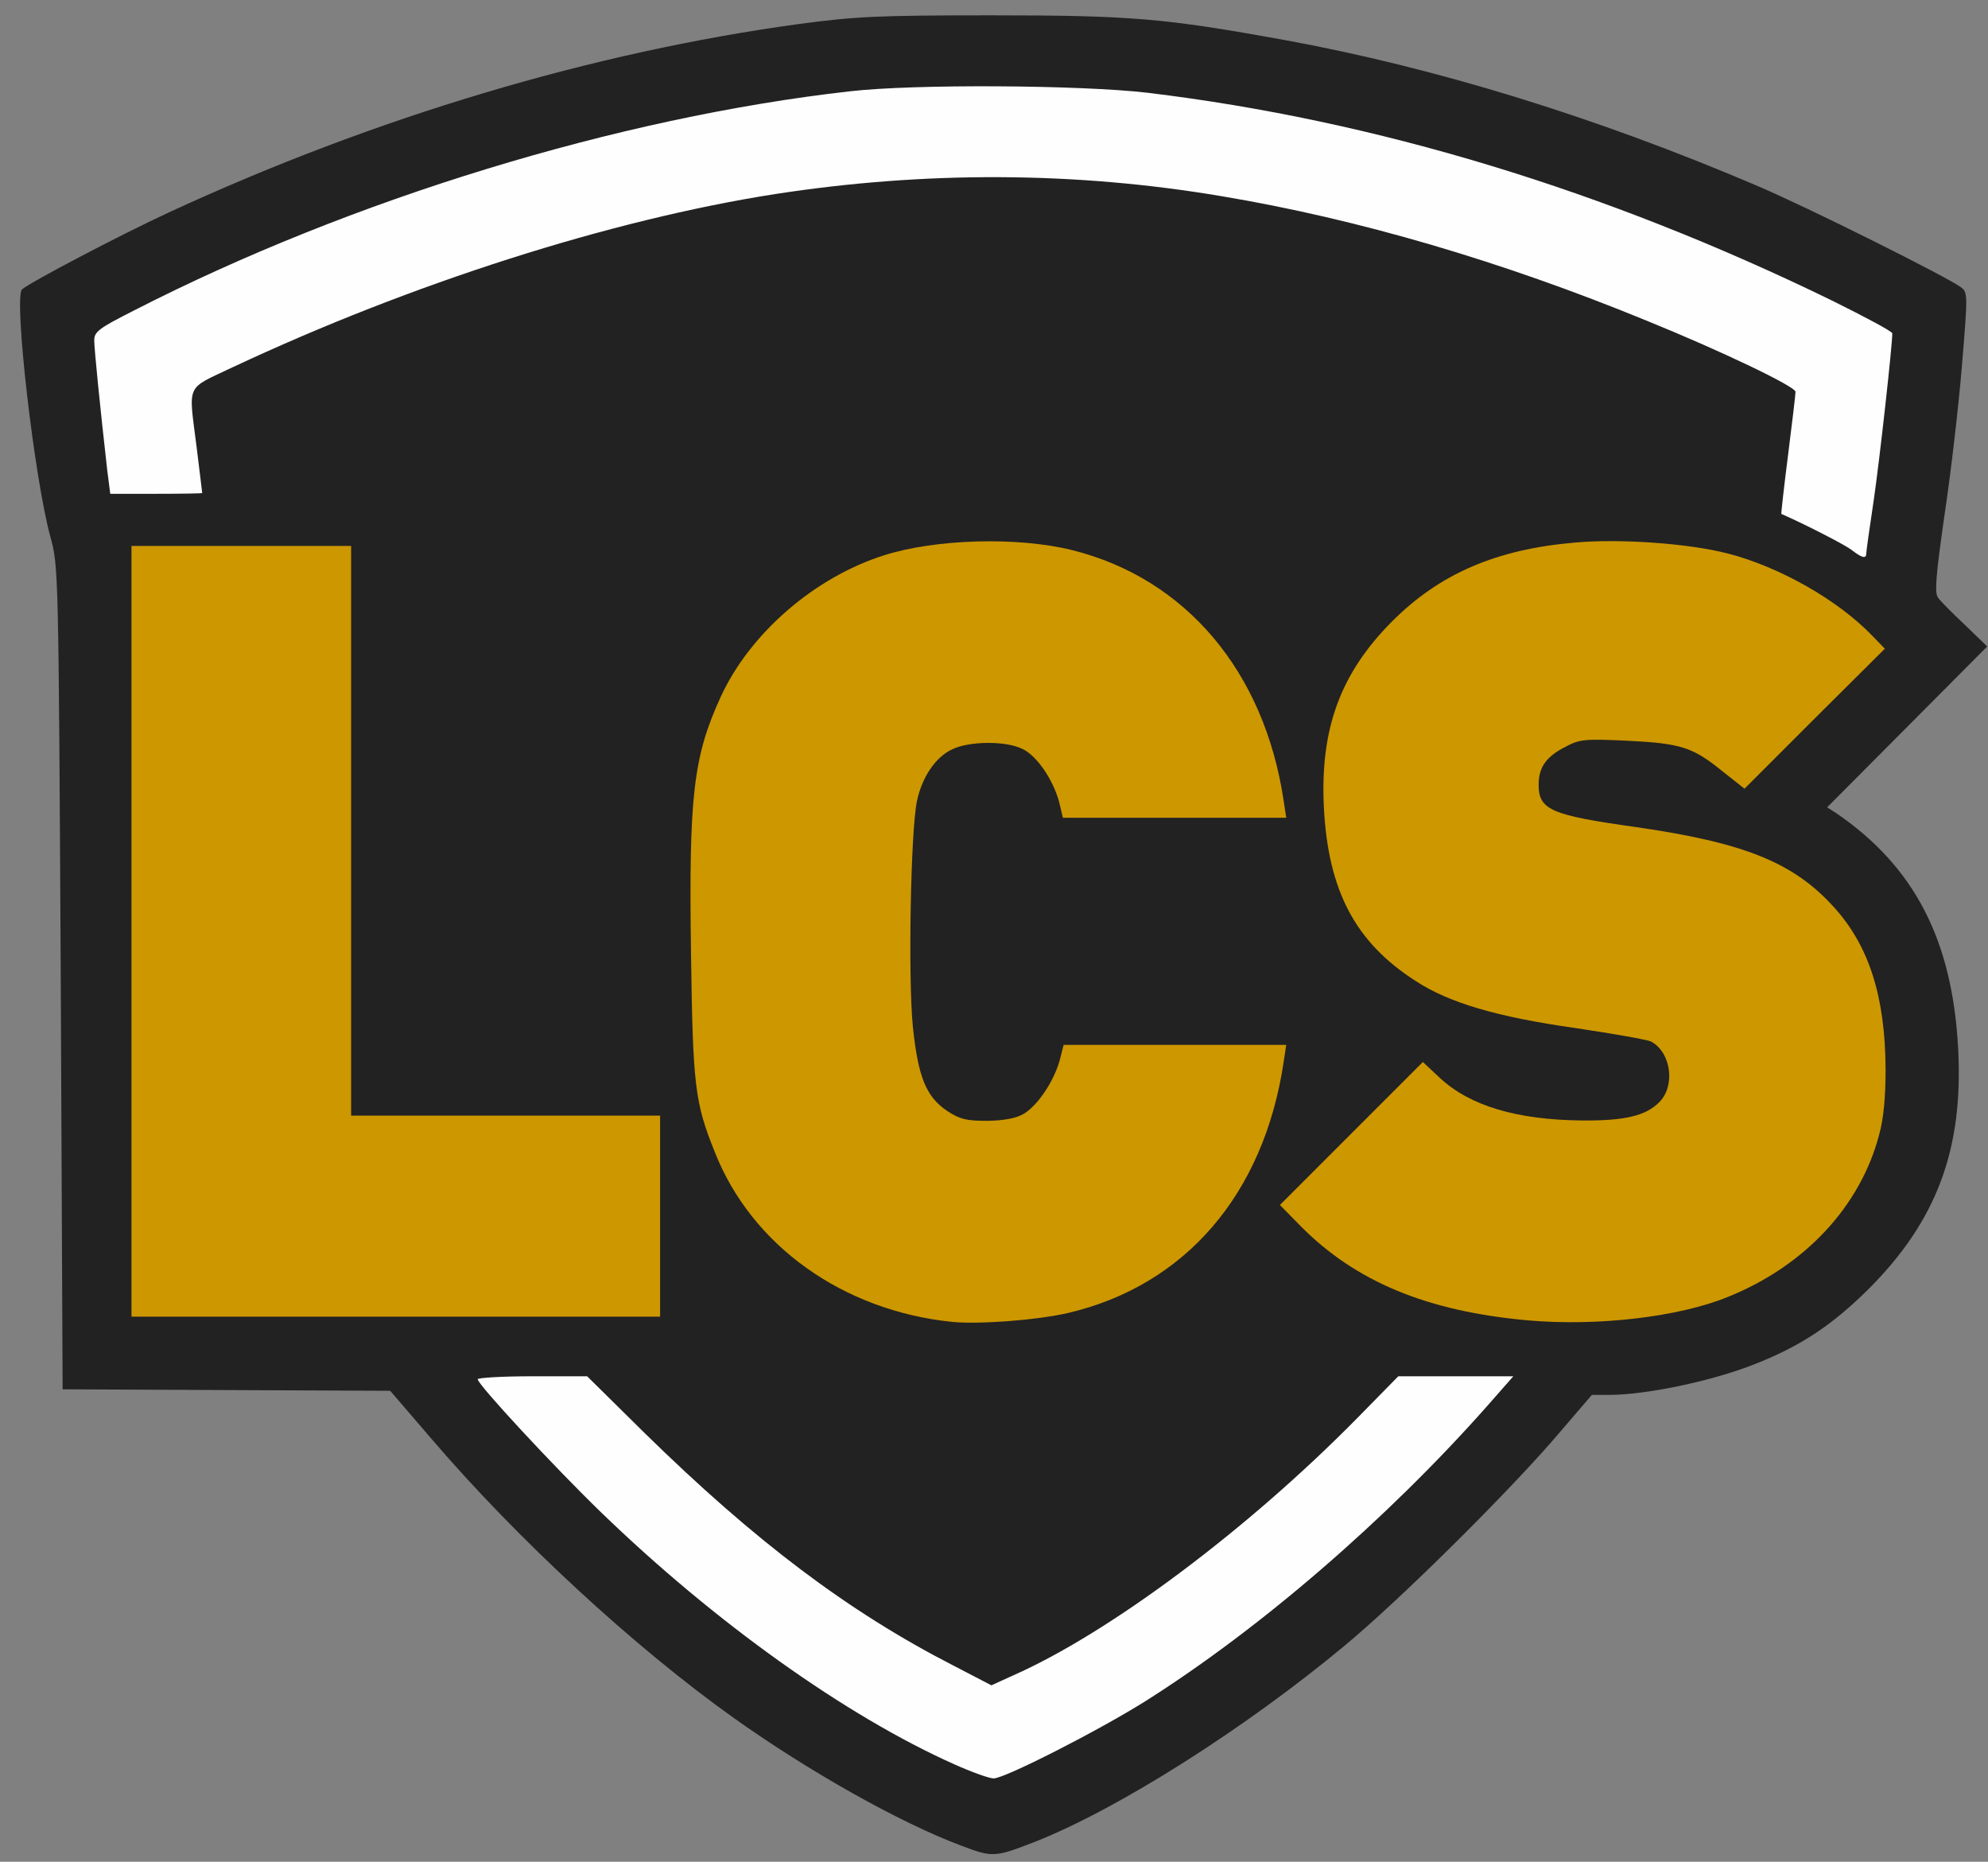 <?xml version="1.0" encoding="UTF-8" standalone="no"?>
<svg
   xmlns:dc="http://purl.org/dc/elements/1.1/"
   xmlns:cc="http://creativecommons.org/ns#"
   xmlns:rdf="http://www.w3.org/1999/02/22-rdf-syntax-ns#"
   xmlns:svg="http://www.w3.org/2000/svg"
   xmlns="http://www.w3.org/2000/svg"
   xmlns:sodipodi="http://sodipodi.sourceforge.net/DTD/sodipodi-0.dtd"
   xmlns:inkscape="http://www.inkscape.org/namespaces/inkscape"
   version="1.0"
   width="204"
   height="191"
   viewBox="0 0 2040 1910"
   preserveAspectRatio="xMidYMid meet"
   id="svg2653"
   sodipodi:docname="League_of_Legends_Championship_Series.svg"
   inkscape:version="0.92.5 (2060ec1f9f, 2020-04-08)">
  <rect x="0" y="0" width="2040" height="1910" fill="#808080" stroke="none"/>
  <defs
     id="defs2657" />
  <sodipodi:namedview
     pagecolor="#ffffff"
     bordercolor="#666666"
     borderopacity="1"
     objecttolerance="10"
     gridtolerance="10"
     guidetolerance="10"
     inkscape:pageopacity="0"
     inkscape:pageshadow="2"
     inkscape:window-width="1920"
     inkscape:window-height="1017"
     id="namedview2655"
     showgrid="false"
     inkscape:zoom="2.2250293"
     inkscape:cx="183.31976"
     inkscape:cy="164.01969"
     inkscape:window-x="-8"
     inkscape:window-y="-8"
     inkscape:window-maximized="1"
     inkscape:current-layer="svg2653" />
  <g
     id="layer101"
     transform="matrix(0.382,0,0,0.382,-117.194,-188.636)"
     style="fill:#222222;stroke:none">
    <path
       d="m 2890,5451 c -166,-62 -411,-200 -613,-344 -267,-190 -581,-480 -812,-750 l -110,-128 -440,-2 -440,-2 -5,-1105 c -6,-1098 -6,-1106 -28,-1185 -43,-157 -99,-643 -76,-664 20,-18 257,-143 395,-207 552,-255 1137,-430 1694,-506 150,-20 211,-23 515,-23 375,0 466,8 786,66 405,74 838,207 1269,391 137,58 511,245 549,273 19,14 19,19 3,212 -9,109 -30,290 -47,402 -23,161 -27,208 -17,220 6,9 39,42 72,73 l 60,58 -215,216 -215,216 25,16 c 210,144 312,341 327,634 14,269 -58,461 -241,644 -98,97 -182,153 -307,202 -114,45 -290,82 -390,82 h -46 l -110,128 c -138,157 -412,428 -556,547 -266,221 -605,436 -827,524 -110,43 -116,44 -200,12 z"
       id="path2638"
       inkscape:connector-curvature="0" />
  </g>
  <g
     id="layer102"
     transform="matrix(0.382,0,0,0.382,-117.194,-188.636)"
     style="fill:#cd9700;stroke:none">
    <path
       d="m 2865,4044 c -294,-30 -539,-205 -638,-456 -54,-134 -59,-178 -64,-536 -6,-420 6,-526 80,-687 78,-170 252,-321 439,-380 139,-44 358,-50 504,-14 306,76 517,326 569,673 l 7,46 h -300 -300 l -10,-42 c -16,-60 -60,-125 -99,-143 -45,-22 -142,-21 -188,1 -45,21 -81,74 -95,139 -17,81 -24,477 -11,606 14,136 36,189 93,227 34,22 51,26 108,26 45,-1 77,-7 97,-19 37,-22 80,-86 96,-142 l 11,-43 h 299 299 l -7,46 c -53,355 -264,600 -579,674 -82,19 -238,31 -311,24 z"
       id="path2641"
       inkscape:connector-curvature="0" />
    <path
       d="m 4413,4040 c -272,-24 -465,-104 -613,-254 l -55,-56 192,-192 192,-192 46,43 c 81,75 206,112 380,114 116,1 172,-12 209,-49 44,-44 32,-134 -22,-163 -10,-5 -101,-21 -202,-36 -212,-30 -341,-68 -431,-127 -162,-104 -235,-243 -246,-468 -10,-208 44,-357 182,-496 128,-129 281,-195 492,-213 121,-11 304,2 410,29 140,36 297,125 390,222 l 33,34 -189,188 -188,188 -62,-49 c -78,-63 -110,-73 -256,-80 -110,-5 -125,-4 -162,16 -52,26 -73,55 -73,102 0,68 33,82 261,114 292,42 424,95 533,216 94,104 137,240 138,434 0,73 -5,132 -17,175 -50,193 -200,354 -407,437 -132,54 -350,79 -535,63 z"
       id="path2643"
       inkscape:connector-curvature="0" />
    <path
       d="M 660,2995 V 1960 h 295 295 v 765 765 h 415 415 v 270 270 H 1370 660 Z"
       id="path2645"
       inkscape:connector-curvature="0" />
  </g>
  <g
     id="layer103"
     transform="matrix(0.382,0,0,0.382,-117.194,-188.636)"
     style="fill:#fefefe;stroke:none">
    <path
       d="m 2870,5232 c -291,-130 -643,-381 -949,-677 -126,-122 -331,-343 -331,-357 0,-4 66,-8 147,-8 h 147 l 155,153 c 295,289 546,479 829,624 l 102,53 57,-26 c 259,-114 632,-393 927,-693 l 109,-111 h 155 154 l -73,83 c -268,302 -607,595 -916,790 -126,79 -377,207 -407,207 -12,0 -59,-17 -106,-38 z"
       id="path2648"
       inkscape:connector-curvature="0" />
    <path
       d="m 5281,1971 c -18,-14 -123,-68 -189,-97 -1,0 7,-72 18,-158 11,-86 20,-163 20,-170 0,-14 -198,-109 -400,-191 -390,-160 -776,-273 -1140,-334 -396,-67 -799,-68 -1201,-6 -442,69 -977,240 -1457,465 -128,61 -119,40 -97,215 8,66 15,121 15,123 0,1 -56,2 -124,2 H 603 l -8,-62 c -19,-168 -35,-326 -35,-350 0,-23 11,-32 108,-81 582,-298 1301,-518 1922,-588 173,-20 621,-17 800,4 613,74 1231,262 1838,558 89,44 162,83 162,88 0,33 -34,340 -50,449 -11,73 -20,137 -20,143 0,14 -12,11 -39,-10 z"
       id="path2650"
       inkscape:connector-curvature="0" />
  </g>
</svg>
